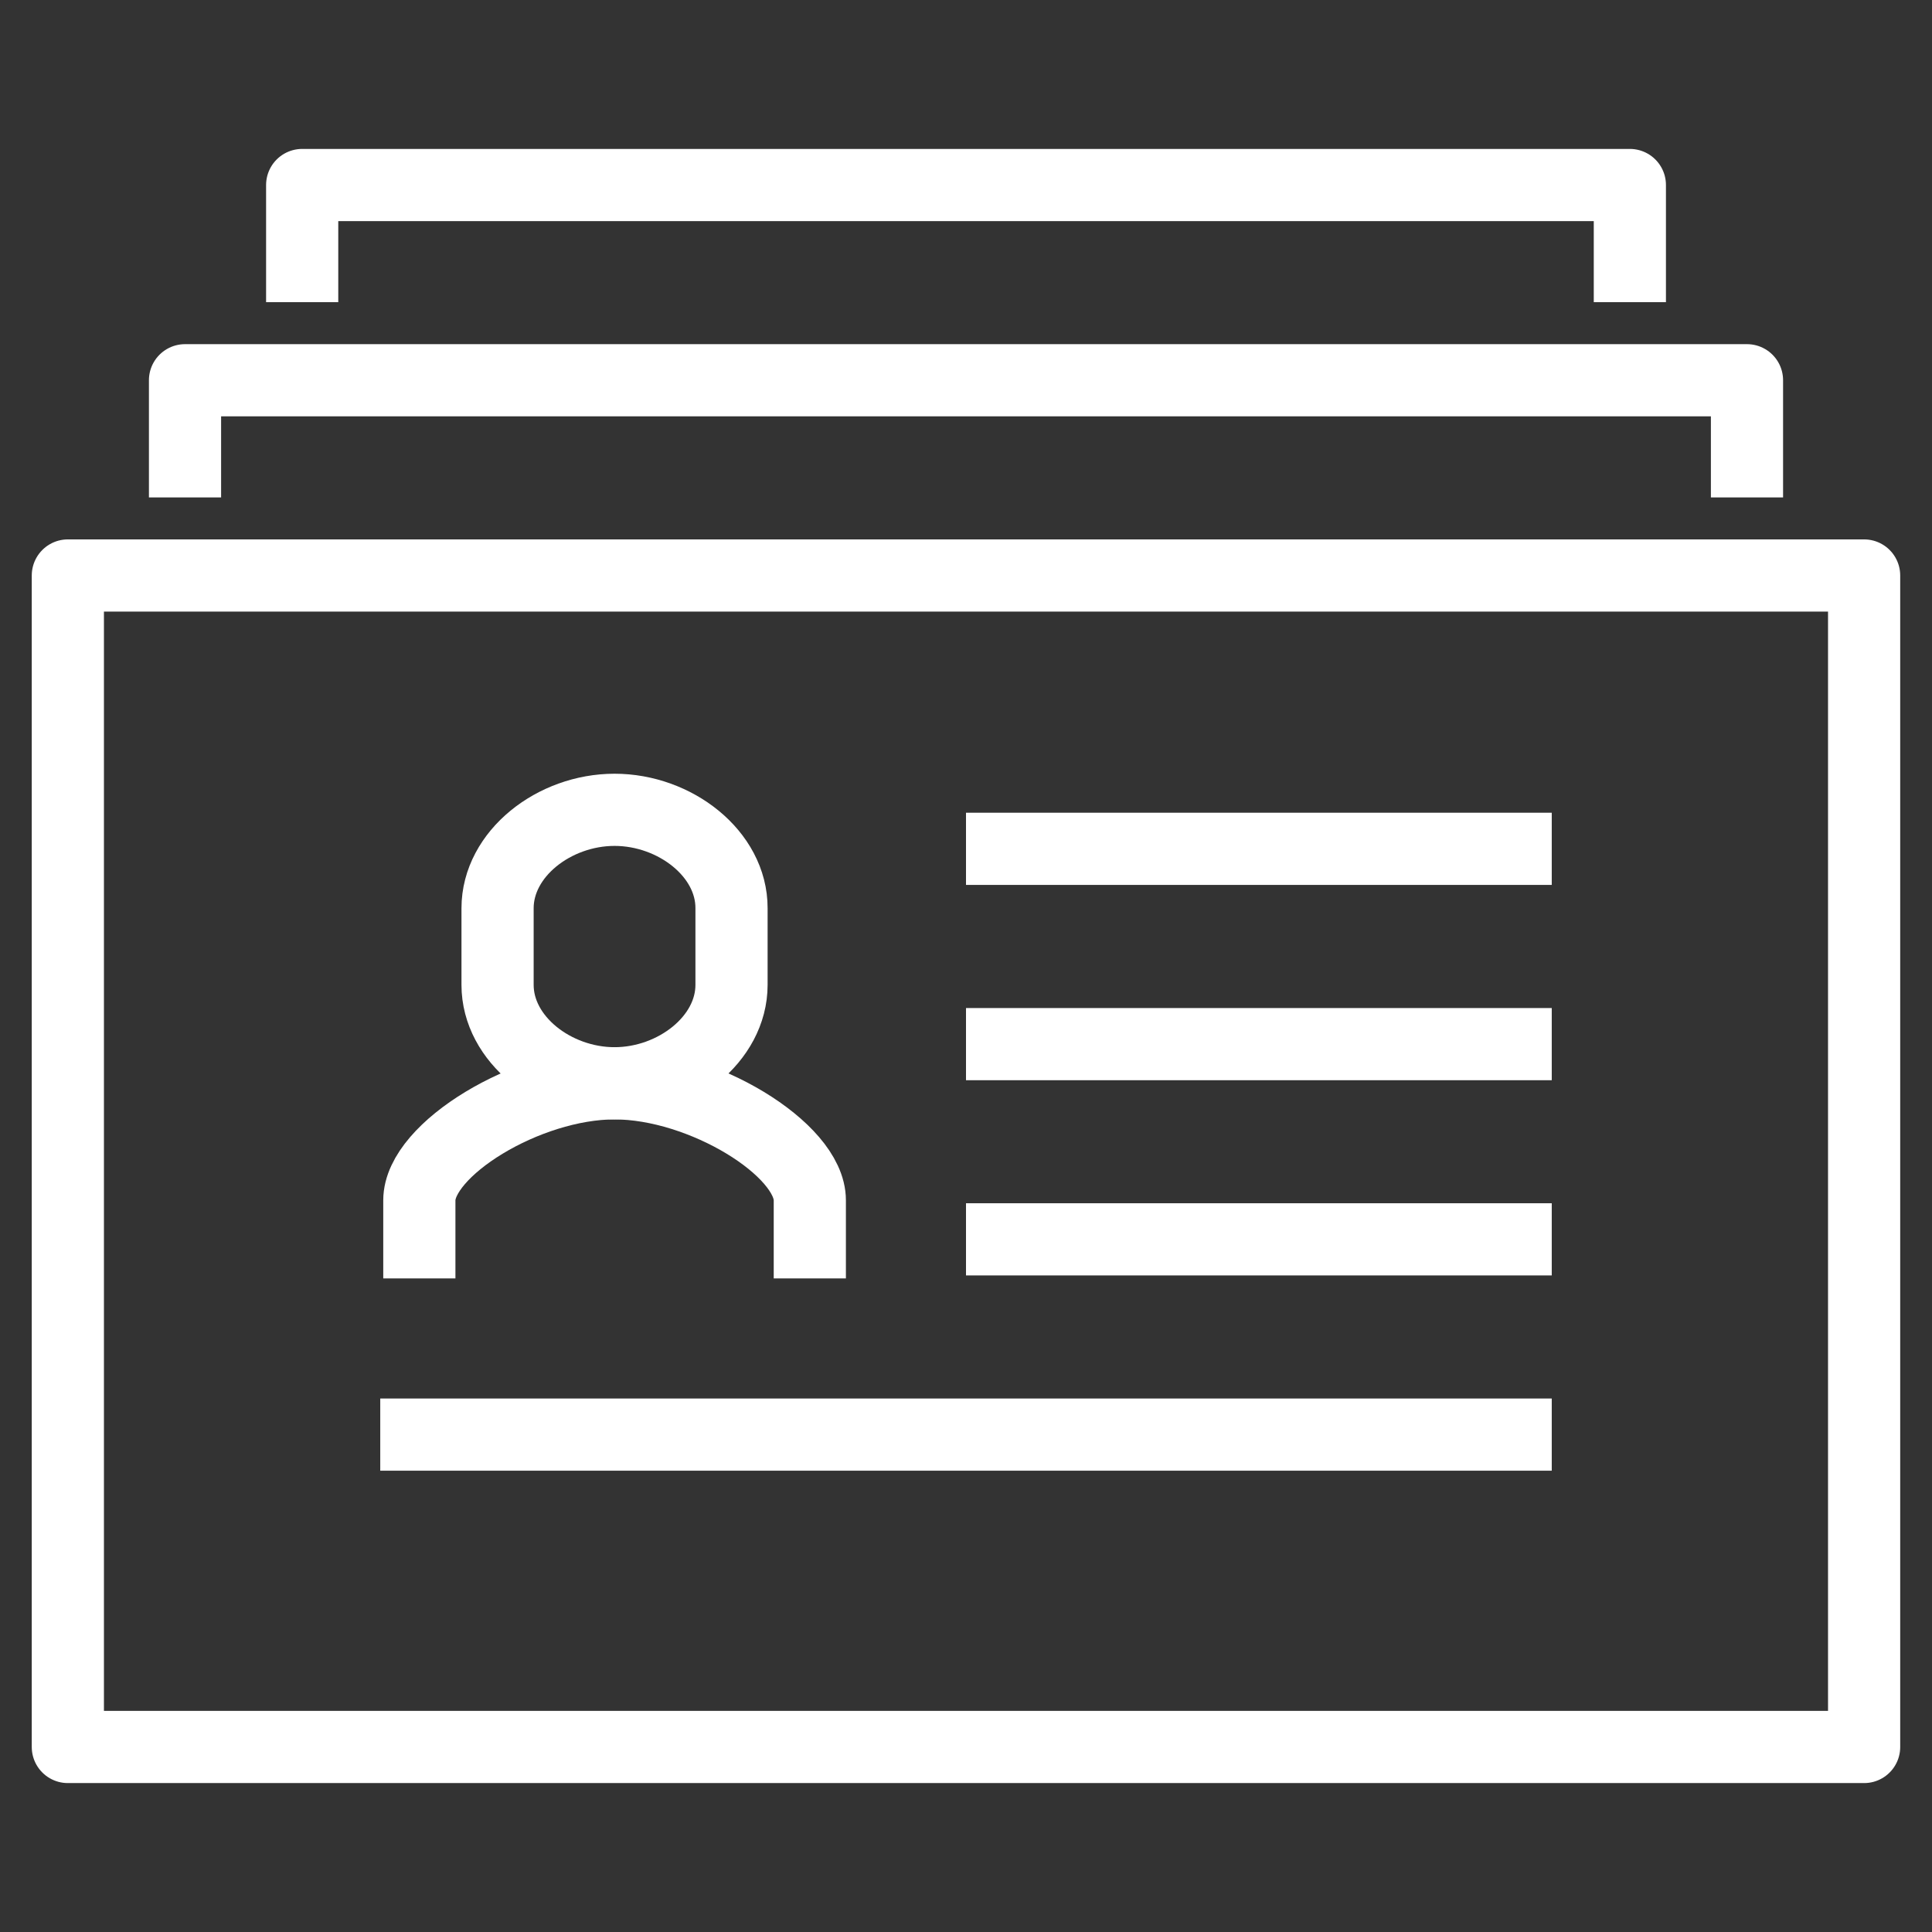 <?xml version="1.0" encoding="UTF-8"?> <svg xmlns="http://www.w3.org/2000/svg" id="Layer_1" data-name="Layer 1" viewBox="0 0 512 512"><rect x="0" y="0" width="512" height="512" fill="#333333" stroke="none"/><title>iconițe-despre - ALBE</title><path d="M214.61,338.79v-20.7c0-13.5-28.48-31-51.74-31s-51.74,17.55-51.74,31v20.7" style="fill:none;stroke:#fff;stroke-linejoin:round;stroke-width:19.128px"></path><path d="M162.86,214.61c-16.05,0-31,11.68-31,26.08V261c0,14.41,15,26.08,31,26.08s31-11.68,31-26.08V240.69C193.91,226.28,178.92,214.61,162.86,214.61Z" style="fill:none;stroke:#fff;stroke-linejoin:round;stroke-width:19.128px"></path><rect x="17.98" y="152.51" width="476.03" height="310.46" style="fill:none;stroke:#fff;stroke-linejoin:round;stroke-width:19.128px"></rect><polyline points="49.03 131.82 49.03 100.77 462.97 100.77 462.97 131.82" style="fill:none;stroke:#fff;stroke-linejoin:round;stroke-width:19.128px"></polyline><polyline points="80.08 80.08 80.08 49.03 431.93 49.03 431.93 80.08" style="fill:none;stroke:#fff;stroke-linejoin:round;stroke-width:19.128px"></polyline><line x1="256" y1="224.95" x2="411.23" y2="224.95" style="fill:none;stroke:#fff;stroke-linejoin:round;stroke-width:19.128px"></line><line x1="256" y1="276.7" x2="411.23" y2="276.7" style="fill:none;stroke:#fff;stroke-linejoin:round;stroke-width:19.128px"></line><line x1="256" y1="328.44" x2="411.23" y2="328.44" style="fill:none;stroke:#fff;stroke-linejoin:round;stroke-width:19.128px"></line><line x1="100.77" y1="380.18" x2="411.23" y2="380.18" style="fill:none;stroke:#fff;stroke-linejoin:round;stroke-width:19.128px"></line></svg> 